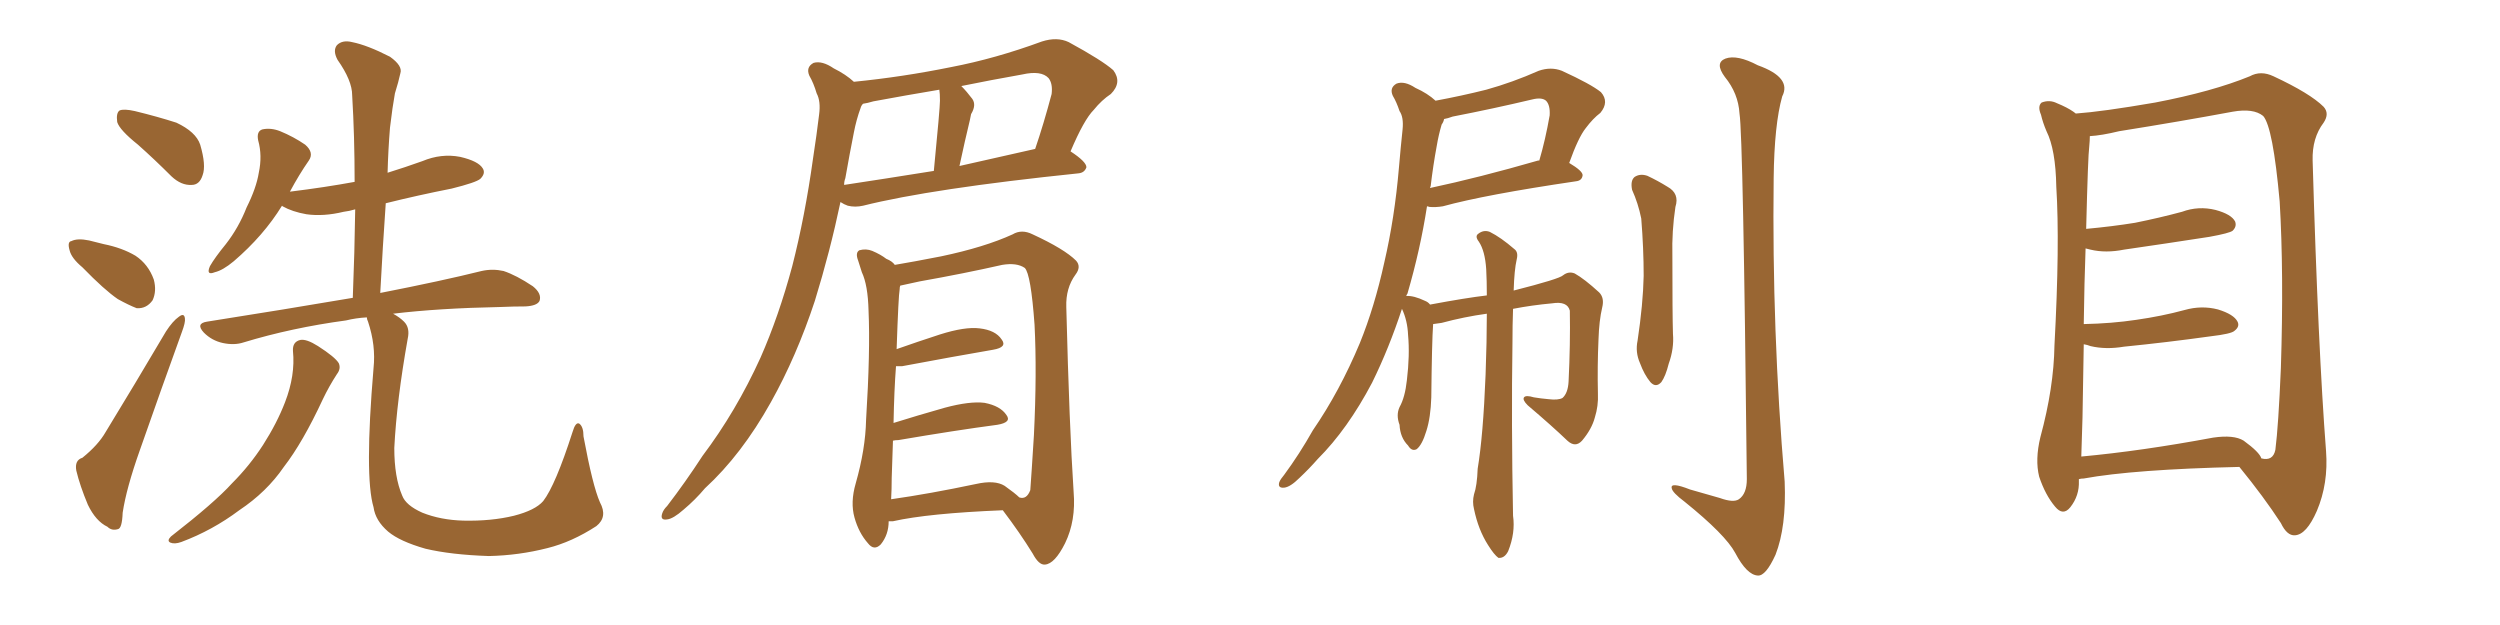 <svg xmlns="http://www.w3.org/2000/svg" xmlns:xlink="http://www.w3.org/1999/xlink" width="600" height="150"><path fill="#996633" padding="10" d="M33.11 34.72L33.11 34.72Q28.71 31.20 28.13 29.30L28.13 29.30Q27.83 27.10 28.71 26.51L28.71 26.51Q29.74 26.07 32.37 26.66L32.37 26.66Q37.79 27.98 42.33 29.44L42.33 29.44Q47.02 31.64 48.05 34.72L48.05 34.72Q49.51 39.70 48.63 42.04L48.63 42.04Q47.90 44.38 46.00 44.38L46.00 44.38Q43.51 44.53 41.16 42.33L41.16 42.33Q37.06 38.23 33.11 34.72ZM19.78 64.16L19.78 64.16Q17.14 61.96 16.70 60.06L16.70 60.06Q16.11 58.01 17.14 57.86L17.14 57.86Q18.60 57.13 21.39 57.71L21.39 57.71Q23.14 58.15 24.90 58.59L24.90 58.59Q29.30 59.47 32.52 61.38L32.52 61.38Q35.60 63.43 36.91 67.09L36.91 67.09Q37.65 69.87 36.62 72.07L36.62 72.07Q35.16 74.12 32.81 73.97L32.81 73.97Q30.91 73.24 28.27 71.78L28.27 71.78Q25.05 69.58 19.78 64.16ZM19.78 109.86L19.78 109.86Q23.58 106.79 25.34 103.71L25.34 103.71Q32.23 92.43 39.84 79.54L39.84 79.54Q41.46 77.05 42.92 76.03L42.92 76.03Q44.24 75 44.38 76.46L44.38 76.46Q44.53 77.34 43.65 79.69L43.65 79.69Q38.82 93.02 33.54 108.11L33.54 108.11Q30.32 117.19 29.44 123.05L29.44 123.05Q29.30 126.86 28.27 127.00L28.27 127.00Q26.81 127.44 25.78 126.42L25.78 126.42Q23.00 125.10 21.09 121.14L21.09 121.14Q19.19 116.60 18.31 112.94L18.31 112.94Q17.87 110.45 19.78 109.86ZM70.31 84.23L70.31 84.23Q70.17 82.03 72.07 81.59L72.07 81.59Q73.54 81.30 76.32 83.06L76.32 83.06Q80.42 85.69 81.30 87.16L81.30 87.16Q81.88 88.48 80.86 89.79L80.86 89.79Q78.96 92.72 77.49 95.80L77.49 95.80Q72.66 106.20 68.12 112.06L68.12 112.06Q64.01 118.07 57.42 122.46L57.42 122.46Q50.98 127.29 43.51 130.08L43.51 130.08Q41.89 130.66 40.87 130.22L40.87 130.22Q39.99 129.79 41.02 128.76L41.02 128.76Q51.56 120.56 55.66 116.02L55.66 116.02Q59.91 111.77 63.13 106.79L63.13 106.79Q66.50 101.51 68.41 96.53L68.41 96.53Q70.90 90.09 70.31 84.23ZM143.99 120.56L143.99 120.56L143.99 120.56Q145.90 124.07 143.12 126.27L143.12 126.27Q137.26 130.08 131.40 131.54L131.40 131.54Q124.51 133.30 117.33 133.45L117.33 133.45Q108.25 133.15 102.10 131.69L102.10 131.69Q95.95 129.93 93.16 127.59L93.16 127.59Q90.09 124.95 89.65 121.73L89.65 121.73Q87.45 114.40 89.65 88.33L89.65 88.33Q90.23 82.91 88.33 77.20L88.33 77.20Q88.04 76.61 88.04 76.17L88.04 76.17Q85.40 76.32 83.06 76.90L83.06 76.90Q70.02 78.66 58.45 82.18L58.45 82.18Q56.25 82.91 53.47 82.32L53.47 82.32Q50.83 81.74 48.93 79.83L48.93 79.83Q46.88 77.64 49.66 77.20L49.66 77.20Q68.26 74.27 84.67 71.48L84.67 71.48Q85.11 60.35 85.25 50.24L85.25 50.24Q83.79 50.68 82.47 50.83L82.47 50.83Q77.64 52.00 73.54 51.42L73.54 51.42Q70.17 50.83 67.82 49.51L67.82 49.51Q67.68 49.37 67.68 49.37L67.68 49.37Q63.28 56.54 56.10 62.70L56.10 62.70Q53.47 64.89 51.56 65.33L51.56 65.33Q49.37 66.21 50.39 63.87L50.39 63.87Q51.56 61.82 54.20 58.59L54.20 58.59Q57.28 54.64 59.18 49.80L59.18 49.80Q61.52 45.12 62.11 41.46L62.11 41.46Q62.99 37.35 61.96 33.69L61.96 33.69Q61.52 31.49 62.99 31.05L62.99 31.05Q65.04 30.62 67.24 31.49L67.24 31.49Q70.46 32.81 73.24 34.72L73.24 34.72Q75.44 36.62 74.12 38.53L74.12 38.53Q71.78 41.89 69.58 46.00L69.58 46.00Q77.93 44.97 85.11 43.65L85.11 43.65Q85.11 32.67 84.52 22.85L84.52 22.85Q84.52 19.34 81.01 14.36L81.01 14.36Q79.83 12.16 80.86 10.84L80.86 10.84Q82.18 9.52 84.52 10.11L84.52 10.11Q88.18 10.84 93.60 13.62L93.60 13.62Q96.68 15.82 96.09 17.58L96.09 17.58Q95.65 19.63 94.78 22.41L94.78 22.41Q94.19 25.63 93.60 30.62L93.60 30.62Q93.16 36.04 93.02 41.46L93.02 41.46Q97.27 40.14 101.37 38.67L101.37 38.67Q105.91 36.77 110.45 37.65L110.45 37.65Q114.84 38.67 115.87 40.43L115.87 40.43Q116.60 41.60 115.28 42.92L115.28 42.92Q114.26 43.80 108.40 45.26L108.40 45.26Q100.20 46.88 92.58 48.78L92.58 48.78Q91.85 59.18 91.26 70.31L91.26 70.31Q106.20 67.38 115.58 65.04L115.58 65.04Q118.21 64.45 120.85 65.04L120.85 65.04Q123.93 66.06 127.88 68.70L127.88 68.70Q130.08 70.46 129.49 72.22L129.49 72.22Q128.91 73.39 126.12 73.54L126.12 73.54Q123.34 73.54 120.12 73.68L120.12 73.68Q105.32 73.97 94.34 75.29L94.34 75.29Q95.95 76.17 96.97 77.20L96.97 77.20Q98.44 78.66 97.85 81.30L97.85 81.30Q95.21 96.09 94.63 107.52L94.63 107.52Q94.63 114.55 96.53 118.95L96.53 118.95Q97.41 121.29 101.37 123.05L101.37 123.05Q105.76 124.80 111.18 124.95L111.18 124.95Q117.92 125.10 123.34 123.78L123.34 123.78Q128.47 122.46 130.37 120.26L130.37 120.26Q133.30 116.46 137.40 103.71L137.40 103.71Q138.13 101.22 139.01 101.66L139.01 101.66Q140.04 102.39 140.04 104.74L140.04 104.74Q142.24 116.60 143.99 120.56ZM204.93 19.63L204.93 19.63Q216.65 18.46 228.22 16.11L228.22 16.11Q238.92 14.06 250.05 9.96L250.05 9.96Q253.71 8.79 256.49 10.11L256.49 10.11Q264.55 14.50 267.19 16.85L267.19 16.85Q269.38 19.78 266.60 22.56L266.60 22.56Q264.40 24.02 262.50 26.37L262.50 26.37Q260.16 28.71 256.93 36.33L256.93 36.33Q260.74 38.82 260.74 40.14L260.74 40.14Q260.30 41.46 258.84 41.60L258.84 41.60Q223.54 45.26 207.13 49.37L207.13 49.37Q205.22 49.80 203.47 49.37L203.47 49.37Q202.59 49.07 201.71 48.49L201.71 48.49Q199.22 60.35 195.56 72.22L195.56 72.22Q191.16 85.55 185.01 96.53L185.01 96.53Q177.98 109.13 169.19 117.19L169.19 117.19Q166.85 119.97 164.06 122.31L164.06 122.31Q161.57 124.51 160.11 124.66L160.11 124.66Q158.35 124.95 158.94 123.19L158.94 123.19Q159.23 122.31 160.11 121.44L160.11 121.44Q164.50 115.72 168.60 109.42L168.60 109.42Q176.66 98.73 182.52 85.84L182.52 85.84Q186.91 75.88 190.14 63.87L190.14 63.87Q193.21 51.86 195.12 38.09L195.12 38.09Q196.00 32.37 196.58 27.54L196.58 27.54Q197.02 24.32 196.00 22.41L196.00 22.41Q195.26 19.92 194.24 18.16L194.24 18.16Q193.36 16.11 195.26 15.09L195.26 15.09Q197.31 14.50 200.10 16.41L200.10 16.41Q203.03 17.87 204.93 19.63ZM202.88 42.77L202.88 42.77Q202.59 43.51 202.59 44.38L202.59 44.38Q212.26 42.92 224.12 41.02L224.12 41.02Q225.59 25.93 225.59 24.17L225.59 24.17Q225.59 22.41 225.44 21.53L225.44 21.53Q217.53 22.85 209.62 24.32L209.62 24.32Q208.15 24.76 207.13 24.90L207.13 24.90Q206.69 25.34 206.54 25.93L206.54 25.93Q205.52 28.71 204.93 31.79L204.93 31.79Q203.91 36.91 202.88 42.77ZM230.27 39.84L230.27 39.84Q238.77 37.94 248.44 35.74L248.44 35.74Q250.49 29.74 252.39 22.56L252.39 22.56Q252.69 20.07 251.66 18.75L251.66 18.75Q249.90 16.85 245.36 17.87L245.36 17.87Q237.89 19.19 230.71 20.65L230.71 20.65Q232.03 21.97 233.35 23.73L233.35 23.73Q234.38 25.20 233.06 27.39L233.06 27.39Q232.91 27.98 232.76 28.86L232.76 28.86Q231.59 33.69 230.27 39.84ZM213.28 125.10L213.28 125.10Q213.28 128.32 211.38 130.66L211.38 130.66Q209.77 132.28 208.30 130.37L208.30 130.37Q206.10 127.88 205.08 124.22L205.08 124.22Q204.05 120.56 205.37 116.02L205.37 116.02Q207.71 107.81 207.86 100.78L207.86 100.78Q208.89 84.23 208.45 74.56L208.45 74.56Q208.30 68.41 206.84 65.33L206.84 65.33Q206.40 64.01 205.96 62.55L205.96 62.55Q205.22 60.64 206.25 60.06L206.25 60.06Q207.86 59.62 209.33 60.21L209.33 60.21Q211.38 61.08 212.70 62.11L212.70 62.11Q214.16 62.70 214.75 63.57L214.75 63.57Q219.14 62.84 225.88 61.52L225.88 61.52Q236.28 59.33 243.02 56.25L243.02 56.25Q245.21 54.93 247.85 56.25L247.85 56.25Q255.47 59.77 258.25 62.55L258.25 62.55Q259.57 64.01 258.11 65.92L258.11 65.92Q255.76 69.14 255.91 73.68L255.91 73.68Q256.64 102.54 257.67 118.07L257.67 118.07Q258.25 124.95 255.62 130.37L255.62 130.37Q253.13 135.35 250.78 135.50L250.78 135.50Q249.32 135.64 247.85 132.86L247.85 132.86Q244.78 127.88 240.67 122.46L240.67 122.46Q222.80 123.19 214.31 125.10L214.31 125.10Q213.72 125.10 213.28 125.10ZM241.11 116.60L241.11 116.60L241.11 116.60Q243.60 118.36 244.63 119.38L244.63 119.38Q246.39 119.97 247.27 117.63L247.27 117.63Q247.56 113.82 248.14 104.44L248.14 104.44Q248.88 89.36 248.29 77.93L248.29 77.93Q247.41 65.77 245.95 64.31L245.95 64.31Q244.04 62.99 240.53 63.57L240.53 63.57Q231.45 65.63 220.75 67.53L220.75 67.53Q217.97 68.12 216.06 68.55L216.06 68.55Q215.92 68.85 215.92 69.43L215.92 69.43Q215.63 70.90 215.19 83.79L215.19 83.79Q220.17 82.03 225.59 80.27L225.59 80.27Q231.59 78.37 235.11 78.81L235.11 78.81Q238.92 79.25 240.38 81.45L240.38 81.45Q241.85 83.35 238.33 83.94L238.33 83.94Q228.96 85.55 216.50 87.89L216.50 87.89Q215.63 87.89 215.04 87.89L215.04 87.89Q214.60 93.60 214.45 101.51L214.45 101.51Q220.02 99.76 226.76 97.85L226.76 97.85Q232.76 96.24 236.28 96.68L236.28 96.68Q240.09 97.41 241.55 99.61L241.55 99.61Q242.87 101.37 239.36 101.95L239.36 101.95Q229.39 103.27 215.63 105.62L215.63 105.62Q214.89 105.62 214.31 105.76L214.31 105.76Q214.16 109.86 214.01 114.70L214.01 114.70Q214.01 117.48 213.87 119.82L213.87 119.82Q223.10 118.51 234.23 116.16L234.23 116.16Q238.77 115.14 241.11 116.60ZM356.84 75.29L356.84 75.29Q351.42 76.03 346.00 77.49L346.00 77.49Q344.97 77.64 343.95 77.78L343.95 77.78Q343.65 82.03 343.51 95.36L343.51 95.36Q343.36 100.20 342.33 103.42L342.33 103.42Q341.31 106.79 339.99 107.81L339.99 107.81Q338.82 108.40 337.94 106.93L337.94 106.93Q336.04 105.03 335.89 101.95L335.89 101.95Q335.01 99.61 335.89 97.71L335.89 97.71Q337.21 95.36 337.65 91.26L337.65 91.26Q338.38 85.25 337.94 80.42L337.94 80.42Q337.79 76.90 336.47 74.12L336.47 74.12Q333.40 83.50 329.30 91.85L329.30 91.85Q323.44 102.98 316.26 110.16L316.26 110.16Q314.21 112.50 311.87 114.70L311.87 114.70Q309.67 116.89 308.20 117.04L308.20 117.04Q306.59 117.19 307.03 115.72L307.03 115.72Q307.32 114.99 308.20 113.96L308.20 113.96Q311.87 108.98 315.09 103.27L315.09 103.27Q321.53 93.90 326.37 82.32L326.37 82.32Q329.88 73.68 332.23 62.99L332.23 62.99Q334.72 52.29 335.74 40.28L335.74 40.28Q336.18 35.16 336.62 31.05L336.62 31.05Q336.91 28.13 335.89 26.66L335.89 26.66Q335.16 24.46 334.28 23.00L334.28 23.00Q333.40 21.09 335.16 20.07L335.16 20.07Q337.06 19.34 339.70 21.09L339.70 21.09Q342.63 22.41 344.53 24.17L344.53 24.17Q350.83 23.00 356.69 21.53L356.69 21.53Q362.99 19.78 369.29 16.99L369.29 16.99Q372.22 15.97 374.85 16.99L374.85 16.99Q381.88 20.21 384.23 22.12L384.23 22.12Q386.28 24.46 384.08 27.10L384.08 27.10Q382.32 28.42 380.57 30.76L380.57 30.76Q378.81 32.96 376.61 39.11L376.61 39.11Q379.83 41.02 379.83 42.04L379.83 42.04Q379.69 43.36 378.22 43.51L378.22 43.51Q356.40 46.73 346.29 49.51L346.29 49.51Q344.53 49.80 343.07 49.66L343.07 49.66Q342.63 49.51 342.48 49.51L342.48 49.51Q340.87 59.91 337.79 70.46L337.79 70.46Q337.65 70.61 337.50 71.04L337.50 71.04Q339.26 70.90 342.04 72.22L342.04 72.22Q342.77 72.51 343.21 73.10L343.21 73.10Q351.86 71.48 356.84 70.90L356.84 70.90Q356.84 67.38 356.69 64.60L356.69 64.60Q356.40 60.21 354.93 58.01L354.93 58.01Q353.91 56.69 354.79 56.10L354.79 56.10Q356.10 55.08 357.57 55.66L357.57 55.66Q360.21 56.98 363.43 59.77L363.43 59.77Q364.45 60.50 364.01 62.26L364.01 62.26Q363.43 64.75 363.28 69.73L363.28 69.73Q374.27 66.94 375.15 66.06L375.15 66.06Q376.46 65.04 377.93 65.63L377.93 65.63Q380.27 66.94 383.79 70.17L383.79 70.17Q385.11 71.48 384.52 73.83L384.52 73.83Q383.79 76.90 383.64 81.45L383.64 81.45Q383.35 87.89 383.50 94.48L383.50 94.48Q383.64 97.41 382.76 100.20L382.76 100.20Q382.03 102.98 379.69 105.76L379.69 105.76Q378.08 107.52 376.17 105.76L376.17 105.76Q372.51 102.25 366.65 97.27L366.65 97.27Q365.33 95.95 365.77 95.36L365.77 95.36Q366.21 94.78 368.12 95.36L368.12 95.36Q369.87 95.65 371.63 95.80L371.63 95.80Q373.97 96.09 375 95.51L375 95.51Q376.32 94.34 376.46 91.55L376.46 91.55Q376.90 82.62 376.76 74.56L376.76 74.56Q376.17 72.22 372.51 72.80L372.51 72.80Q367.68 73.24 363.13 74.12L363.13 74.12Q362.99 77.93 362.99 82.47L362.99 82.47Q362.70 101.22 363.13 123.78L363.13 123.78Q363.72 127.88 361.96 132.28L361.96 132.28Q361.08 134.03 359.62 133.89L359.62 133.89Q358.59 133.15 357.13 130.81L357.13 130.81Q354.79 127.15 353.76 122.17L353.76 122.17Q353.32 120.41 353.76 118.65L353.76 118.65Q354.49 116.60 354.64 112.50L354.64 112.50Q355.96 104.59 356.54 89.94L356.54 89.94Q356.84 81.88 356.84 75.29ZM369.14 38.53L369.14 38.53Q369.29 38.53 369.43 38.53L369.43 38.53Q370.90 33.54 371.92 27.69L371.92 27.69Q372.07 25.20 371.04 24.17L371.04 24.17Q370.02 23.29 367.68 23.88L367.68 23.88Q358.45 26.07 348.63 27.98L348.63 27.98Q347.46 28.42 346.58 28.56L346.58 28.56Q346.44 29.30 346.00 29.88L346.00 29.88Q345.26 32.37 344.82 35.01L344.82 35.01Q343.95 39.70 343.36 44.68L343.36 44.68Q343.21 44.97 343.21 45.12L343.21 45.12Q354.93 42.63 369.14 38.53ZM391.70 45.56L391.70 45.56Q391.26 43.36 392.29 42.48L392.29 42.48Q393.60 41.60 395.36 42.19L395.36 42.19Q397.85 43.36 400.20 44.82L400.20 44.82Q403.13 46.44 402.10 49.66L402.10 49.66Q401.22 55.52 401.37 61.38L401.37 61.38Q401.37 75.59 401.51 80.13L401.51 80.13Q401.81 83.64 400.49 87.30L400.49 87.30Q399.76 90.23 398.73 91.70L398.73 91.70Q397.41 93.16 396.09 91.70L396.09 91.70Q394.63 89.94 393.60 87.16L393.60 87.16Q392.43 84.52 393.02 81.74L393.02 81.74Q394.34 72.95 394.48 66.21L394.48 66.21Q394.48 59.62 393.90 52.44L393.90 52.44Q393.16 48.78 391.70 45.56ZM417.48 27.25L417.48 27.25L417.48 27.25Q417.19 22.41 413.96 18.46L413.96 18.46Q411.47 15.09 414.11 14.06L414.11 14.06Q416.89 13.04 421.88 15.67L421.88 15.67Q430.08 18.60 427.73 23.14L427.73 23.14Q425.83 29.88 425.68 42.77L425.68 42.77Q425.24 79.39 428.32 115.58L428.32 115.58Q428.76 126.42 426.12 133.15L426.12 133.15Q423.78 138.28 421.88 138.13L421.88 138.13Q419.24 137.99 416.46 132.71L416.46 132.71Q414.11 128.32 404.30 120.41L404.30 120.41Q401.37 118.21 401.22 117.19L401.22 117.19Q400.78 115.58 405.62 117.48L405.62 117.48Q409.13 118.51 412.79 119.53L412.79 119.53Q416.02 120.70 417.33 119.82L417.33 119.82Q419.24 118.51 419.24 114.99L419.24 114.99Q418.36 32.67 417.48 27.25ZM498.93 114.99L498.93 114.99Q498.93 115.28 498.93 115.43L498.93 115.43Q499.07 118.95 496.88 121.73L496.88 121.73Q495.12 123.93 493.21 121.58L493.21 121.58Q490.87 118.80 489.40 114.40L489.40 114.40Q488.38 110.30 489.70 104.88L489.70 104.88Q492.92 93.02 493.07 82.91L493.07 82.91Q494.38 58.59 493.51 44.82L493.51 44.82Q493.36 35.89 491.16 31.49L491.16 31.49Q490.28 29.44 489.84 27.54L489.84 27.54Q488.96 25.49 489.99 24.61L489.99 24.61Q491.89 23.88 493.65 24.76L493.65 24.76Q496.14 25.78 497.61 26.81L497.61 26.81Q498.05 27.10 498.19 27.25L498.19 27.25Q504.49 26.81 517.24 24.61L517.24 24.61Q531.01 21.97 539.94 18.31L539.94 18.31Q542.58 16.85 545.65 18.31L545.65 18.31Q554.44 22.41 557.67 25.63L557.67 25.63Q559.13 27.25 557.67 29.44L557.67 29.44Q554.88 33.11 555.03 38.53L555.03 38.53Q556.35 83.64 558.25 108.25L558.25 108.25Q558.84 116.02 556.05 122.61L556.05 122.61Q553.56 128.32 550.78 128.47L550.78 128.47Q548.88 128.61 547.41 125.54L547.41 125.54Q543.31 119.24 537.45 112.06L537.45 112.06Q512.11 112.65 500.10 114.84L500.10 114.84Q499.51 114.84 498.93 114.99ZM538.48 105.76L538.48 105.76L538.48 105.76Q542.29 108.54 542.72 110.01L542.72 110.01Q545.51 110.74 546.09 107.96L546.09 107.96Q546.83 102.10 547.41 88.33L547.41 88.33Q548.14 65.63 547.12 48.34L547.12 48.34Q545.51 30.47 543.16 27.83L543.16 27.83Q540.82 25.93 535.84 26.81L535.84 26.81Q523.24 29.15 508.59 31.49L508.59 31.49Q504.35 32.52 501.56 32.67L501.56 32.67Q501.56 33.69 501.42 35.16L501.42 35.16Q501.12 37.21 500.68 54.93L500.68 54.93Q506.98 54.35 512.40 53.47L512.40 53.47Q518.26 52.29 523.68 50.83L523.68 50.83Q527.64 49.37 531.74 50.39L531.74 50.39Q535.55 51.42 536.43 53.17L536.43 53.17Q536.87 54.35 535.84 55.37L535.84 55.37Q535.11 55.96 530.27 56.84L530.27 56.84Q519.87 58.45 509.77 59.91L509.77 59.91Q505.37 60.79 501.71 59.91L501.71 59.91Q501.12 59.77 500.54 59.62L500.54 59.62Q500.24 67.53 500.10 77.78L500.10 77.78Q506.84 77.64 512.70 76.76L512.70 76.76Q518.85 75.88 524.27 74.41L524.27 74.41Q528.37 73.24 532.32 74.27L532.32 74.27Q536.13 75.44 537.01 77.20L537.01 77.20Q537.60 78.37 536.28 79.39L536.28 79.39Q535.55 80.13 530.57 80.71L530.57 80.71Q520.02 82.18 509.77 83.20L509.77 83.20Q505.37 83.94 501.71 83.06L501.71 83.06Q500.98 82.76 500.10 82.62L500.10 82.62Q499.95 90.82 499.80 100.20L499.80 100.20Q499.66 105.47 499.51 109.57L499.51 109.57Q513.87 108.25 531.15 105.03L531.15 105.03Q536.13 104.30 538.48 105.76Z"/></svg>
